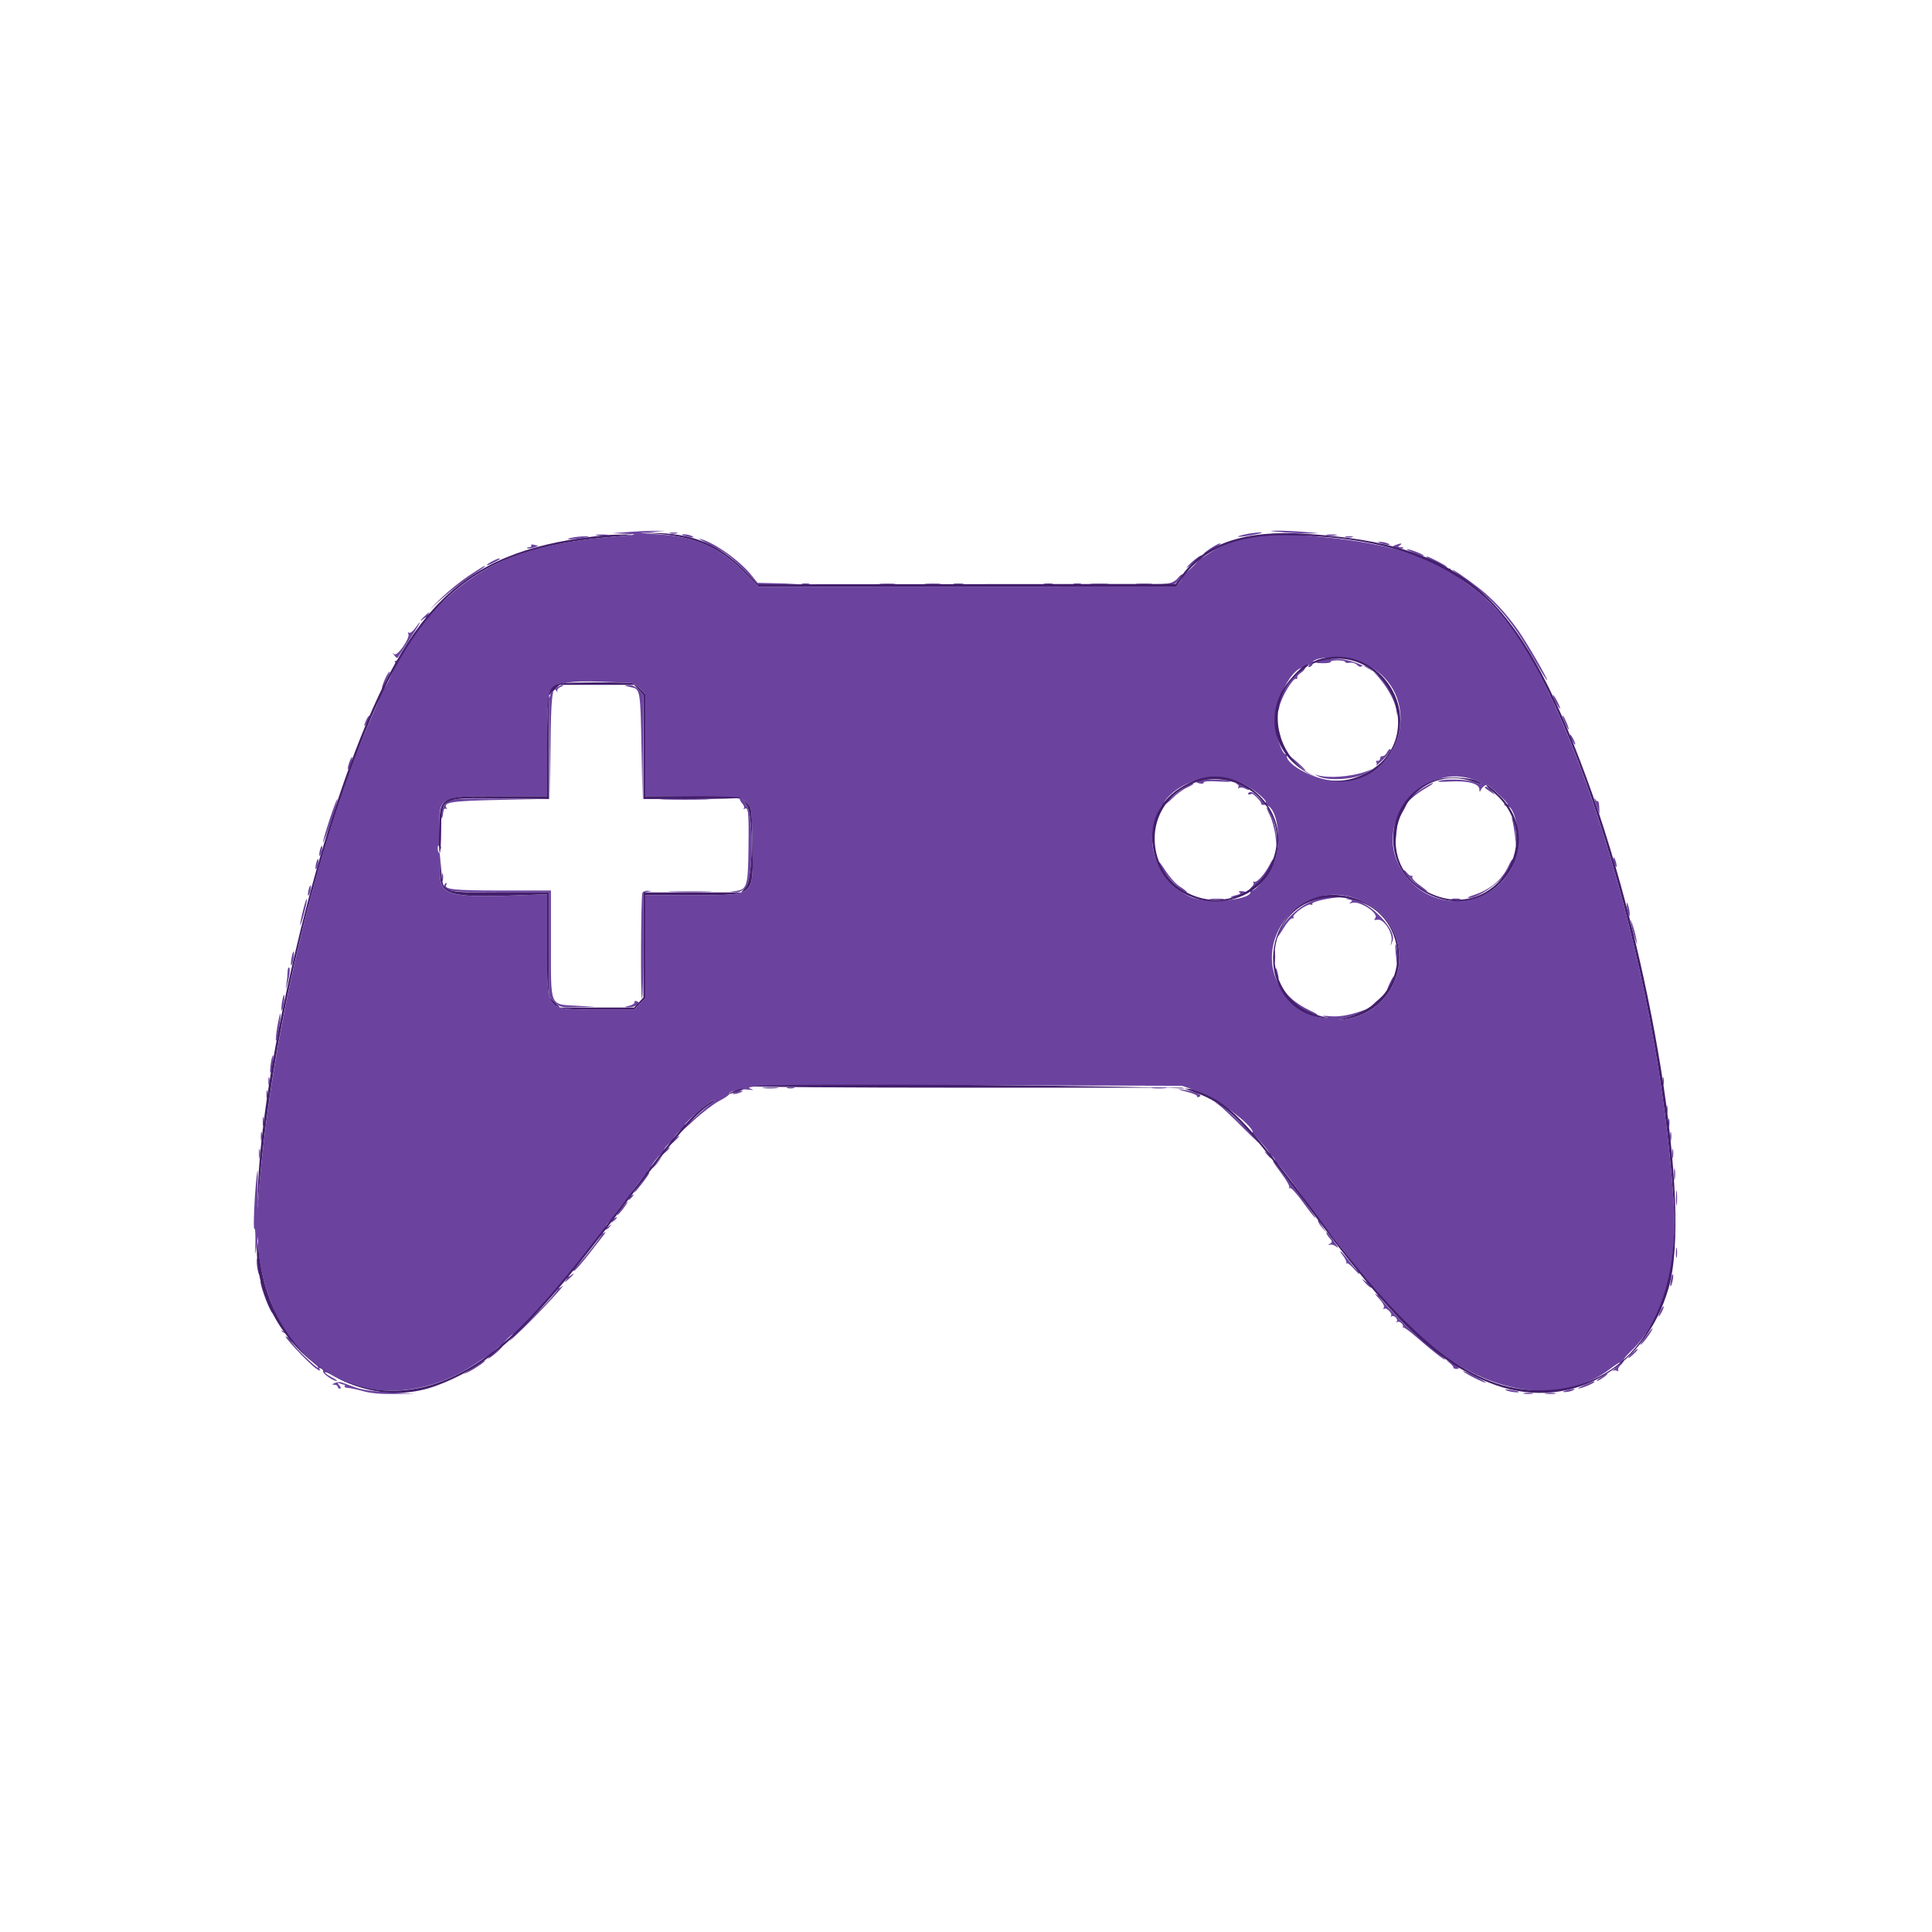 <svg id="svg" version="1.1" xmlns="http://www.w3.org/2000/svg" xmlns:xlink="http://www.w3.org/1999/xlink" width="400" height="400" viewBox="0, 0, 400,400"><g id="svgg"><path id="path0" d="M129.883 110.156 L 126.758 110.404 129.688 110.523 C 132.336 110.630,132.055 110.689,126.758 111.138 C 109.827 112.570,100.393 116.210,91.420 124.774 C 89.602 126.510,88.366 127.578,88.674 127.148 C 89.096 126.561,88.971 126.602,88.172 127.314 C 87.067 128.299,86.668 128.977,87.695 128.125 C 88.665 127.320,88.361 128.013,86.913 129.911 C 86.160 130.897,84.822 132.919,83.940 134.404 C 83.038 135.923,82.158 136.993,81.928 136.850 C 81.682 136.698,81.637 136.788,81.816 137.077 C 82.112 137.556,79.780 142.801,79.427 142.448 C 79.325 142.346,79.610 141.543,80.059 140.663 C 80.508 139.783,80.787 139.063,80.680 139.063 C 80.281 139.063,78.886 142.229,79.119 142.606 C 79.252 142.822,78.443 145.057,77.321 147.573 C 65.577 173.908,55.674 216.102,53.373 249.609 C 53.292 250.791,53.273 249.297,53.331 246.289 C 53.414 241.969,53.371 241.395,53.126 243.555 C 52.682 247.465,52.375 254.878,52.677 254.389 C 52.817 254.162,52.906 255.411,52.874 257.164 C 52.821 260.078,52.841 260.167,53.102 258.203 L 53.388 256.055 53.452 257.867 C 53.611 262.407,55.365 268.696,57.719 273.169 C 59.149 275.888,59.166 275.936,58.547 275.578 C 58.229 275.393,58.141 275.411,58.333 275.621 C 58.512 275.817,58.849 275.977,59.082 275.977 C 59.315 275.977,59.587 276.221,59.686 276.519 C 59.810 276.892,59.698 276.963,59.328 276.745 C 58.043 275.990,63.632 282.030,65.403 283.310 C 66.032 283.766,66.403 283.905,66.227 283.620 C 66.008 283.265,66.078 283.164,66.450 283.299 C 66.748 283.407,66.948 283.696,66.893 283.940 C 66.792 284.393,69.018 285.947,69.727 285.919 C 69.941 285.910,69.441 285.546,68.615 285.111 C 67.790 284.675,67.204 284.228,67.315 284.117 C 67.426 284.006,68.292 284.370,69.239 284.925 C 77.349 289.678,88.786 288.732,98.151 282.534 C 101.515 280.308,101.945 280.102,101.172 281.089 C 100.850 281.500,101.377 281.198,102.344 280.418 C 103.311 279.638,104.040 278.875,103.966 278.722 C 103.791 278.363,105.880 276.172,106.396 276.172 C 106.611 276.172,106.274 276.743,105.648 277.441 C 105.022 278.140,106.232 277.041,108.338 275.000 C 112.019 271.432,117.719 265.250,116.309 266.356 C 115.203 267.224,115.527 266.240,116.687 265.205 C 117.485 264.494,117.609 264.453,117.188 265.039 C 116.766 265.625,116.890 265.584,117.688 264.873 C 118.793 263.888,119.191 263.210,118.164 264.063 C 117.837 264.334,117.578 264.376,117.578 264.158 C 117.578 263.653,118.562 262.833,118.838 263.109 C 118.954 263.225,120.328 261.686,121.890 259.688 C 125.897 254.562,125.673 254.876,125.047 255.253 C 124.672 255.479,124.568 255.412,124.705 255.035 C 124.814 254.736,125.083 254.531,125.304 254.577 C 125.525 254.624,125.943 254.361,126.232 253.991 C 126.706 253.386,126.691 253.373,126.074 253.856 C 125.086 254.632,125.232 253.776,126.239 252.893 C 126.769 252.428,126.961 252.368,126.750 252.734 C 126.459 253.240,126.504 253.246,127.073 252.784 C 127.789 252.204,127.980 251.755,127.344 252.148 C 126.600 252.608,126.960 251.910,128.563 249.788 C 129.960 247.937,130.988 246.891,130.273 248.047 C 129.880 248.683,130.329 248.492,130.909 247.777 C 131.273 247.327,131.289 247.210,130.957 247.409 C 130.688 247.570,130.469 247.597,130.469 247.467 C 130.469 247.125,133.579 242.969,133.835 242.969 C 133.954 242.969,133.406 243.848,132.617 244.922 C 131.829 245.996,131.265 246.875,131.365 246.875 C 131.465 246.875,132.296 245.882,133.213 244.669 C 134.129 243.455,134.654 242.601,134.381 242.770 C 134.051 242.974,133.944 242.895,134.064 242.535 C 134.163 242.236,134.471 241.992,134.748 241.992 C 135.025 241.992,135.692 241.377,136.231 240.625 L 137.210 239.258 135.998 240.625 C 135.332 241.377,134.785 241.816,134.782 241.602 C 134.779 241.387,135.403 240.508,136.167 239.648 C 136.931 238.789,137.426 238.350,137.266 238.672 C 137.071 239.064,137.256 239.012,137.823 238.514 C 138.771 237.682,139.005 237.128,138.086 237.891 C 137.034 238.764,137.471 237.662,138.562 236.689 C 139.360 235.978,139.484 235.937,139.063 236.523 C 138.641 237.110,138.765 237.068,139.563 236.358 C 140.668 235.373,141.066 234.694,140.039 235.547 C 138.882 236.507,139.481 235.277,140.717 234.155 C 141.748 233.219,141.837 233.186,141.205 233.977 C 140.779 234.510,141.861 233.619,143.611 231.996 C 145.360 230.373,147.764 228.537,148.952 227.914 C 150.141 227.292,151.039 226.663,150.948 226.516 C 150.638 226.015,153.217 225.396,154.834 225.583 C 156.032 225.721,156.195 225.686,155.469 225.444 C 153.203 224.691,160.567 224.570,201.758 224.685 L 244.727 224.805 247.266 225.680 C 251.542 227.153,259.375 232.845,259.375 234.479 C 259.375 234.711,258.013 233.579,256.348 231.964 C 254.683 230.348,252.881 228.819,252.344 228.565 L 251.367 228.102 252.344 228.761 C 252.881 229.124,255.254 231.369,257.617 233.751 C 260.041 236.194,261.345 237.316,260.607 236.326 L 259.301 234.570 261.088 236.523 C 262.881 238.484,263.484 239.618,262.207 238.629 C 261.651 238.198,261.662 238.262,262.268 238.972 C 263.078 239.922,263.502 240.134,263.034 239.355 C 262.835 239.024,262.952 239.039,263.402 239.403 C 264.139 240.001,264.316 240.828,263.614 240.394 C 263.368 240.242,264.068 241.308,265.170 242.764 C 266.272 244.219,267.061 245.591,266.925 245.812 C 266.788 246.033,266.854 246.104,267.072 245.970 C 267.290 245.835,268.478 247.127,269.712 248.841 C 270.945 250.554,272.137 252.069,272.360 252.207 C 272.803 252.480,270.125 248.774,264.292 241.038 C 263.975 240.618,263.986 240.546,264.335 240.756 C 265.140 241.239,273.114 252.309,272.903 252.651 C 272.793 252.829,273.146 253.492,273.688 254.124 L 274.674 255.273 273.834 254.004 C 273.372 253.306,273.078 252.734,273.181 252.734 C 273.471 252.734,281.315 262.956,281.151 263.120 C 281.072 263.199,280.338 262.387,279.520 261.314 C 278.702 260.241,277.837 259.243,277.598 259.095 C 277.359 258.947,277.545 259.313,278.013 259.907 C 278.480 260.501,278.813 261.196,278.753 261.451 C 278.693 261.706,278.726 261.757,278.826 261.566 C 278.926 261.374,279.613 261.901,280.353 262.737 C 281.092 263.574,281.568 263.994,281.411 263.672 C 281.253 263.350,281.592 263.512,282.164 264.033 C 283.422 265.180,283.566 266.051,282.324 265.008 C 281.836 264.598,281.954 264.830,282.589 265.529 C 283.218 266.222,283.819 266.702,283.924 266.597 C 284.178 266.343,285.547 267.592,285.547 268.077 C 285.547 268.285,285.239 268.221,284.863 267.936 C 284.487 267.650,284.771 268.053,285.493 268.831 C 286.305 269.705,286.692 270.430,286.507 270.730 C 286.328 271.019,286.368 271.115,286.606 270.968 C 287.113 270.655,288.383 272.023,287.989 272.458 C 287.828 272.636,287.895 272.667,288.139 272.528 C 288.678 272.220,289.564 273.184,289.157 273.634 C 288.997 273.810,289.067 273.839,289.311 273.700 C 289.790 273.426,290.743 274.318,290.426 274.743 C 290.321 274.884,290.347 274.916,290.486 274.814 C 290.624 274.712,291.898 275.643,293.318 276.883 C 296.420 279.593,299.219 281.783,299.219 281.501 C 299.219 281.388,298.153 280.476,296.851 279.474 C 295.549 278.472,294.566 277.570,294.666 277.469 C 294.767 277.368,296.052 278.258,297.522 279.447 C 309.389 289.039,323.866 290.654,333.315 283.442 C 335.481 281.788,336.267 281.582,334.555 283.116 C 333.902 283.701,333.587 284.033,333.854 283.853 C 334.122 283.673,334.551 283.657,334.809 283.816 C 335.083 283.985,335.175 283.940,335.031 283.706 C 334.895 283.487,335.127 282.997,335.547 282.617 C 335.966 282.237,336.233 281.803,336.140 281.652 C 336.046 281.501,336.688 280.689,337.566 279.849 C 344.381 273.324,347.412 262.725,346.492 248.633 C 344.176 213.164,333.615 170.282,320.486 143.039 C 314.654 130.939,310.540 125.589,302.939 120.226 C 301.430 119.161,300.244 118.116,300.303 117.905 C 300.362 117.693,300.237 117.627,300.025 117.758 C 299.814 117.889,298.623 117.485,297.379 116.861 C 290.522 113.422,281.116 111.477,267.773 110.739 C 260.977 110.363,254.555 111.733,250.599 114.403 C 248.644 115.723,248.230 115.886,248.680 115.158 C 249.114 114.456,246.797 116.185,245.898 117.234 C 245.442 117.766,245.732 117.621,246.596 116.885 C 248.723 115.072,248.885 115.335,246.892 117.366 C 245.952 118.323,245.050 119.025,244.888 118.925 C 244.726 118.824,244.257 119.170,243.846 119.693 C 243.391 120.271,242.575 120.708,241.764 120.806 L 240.430 120.969 241.886 121.031 C 243.050 121.081,243.471 120.896,243.989 120.105 C 244.346 119.561,244.718 119.198,244.818 119.297 C 244.917 119.396,244.674 119.924,244.277 120.469 L 243.555 121.460 200.321 121.472 L 157.087 121.484 153.836 118.254 C 148.790 113.239,144.145 111.196,136.523 110.638 L 132.617 110.352 135.156 110.126 L 137.695 109.900 135.352 109.905 C 134.063 109.907,131.602 110.020,129.883 110.156 M265.234 110.168 C 266.846 110.320,269.395 110.440,270.898 110.434 C 273.611 110.423,273.605 110.421,270.117 110.136 C 268.184 109.978,265.635 109.858,264.453 109.870 C 262.507 109.890,262.580 109.918,265.234 110.168 M138.770 110.426 C 139.146 110.524,139.761 110.524,140.137 110.426 C 140.513 110.327,140.205 110.247,139.453 110.247 C 138.701 110.247,138.394 110.327,138.770 110.426 M257.875 110.619 C 255.131 111.232,256.212 111.329,259.385 110.755 C 261.035 110.457,261.710 110.230,260.938 110.233 C 260.186 110.237,258.807 110.410,257.875 110.619 M123.535 110.827 C 124.126 110.916,125.093 110.916,125.684 110.827 C 126.274 110.737,125.791 110.664,124.609 110.664 C 123.428 110.664,122.944 110.737,123.535 110.827 M141.797 110.938 C 143.132 111.365,144.159 111.365,143.164 110.938 C 142.734 110.753,142.031 110.607,141.602 110.613 C 140.974 110.622,141.012 110.686,141.797 110.938 M274.712 110.827 C 275.306 110.917,276.185 110.915,276.666 110.822 C 277.146 110.729,276.660 110.656,275.586 110.659 C 274.512 110.662,274.119 110.737,274.712 110.827 M118.359 111.328 C 116.407 111.739,118.410 111.756,120.703 111.348 C 122.289 111.066,122.327 111.036,121.094 111.038 C 120.342 111.039,119.111 111.170,118.359 111.328 M278.613 111.207 C 278.989 111.305,279.604 111.305,279.980 111.207 C 280.356 111.109,280.049 111.028,279.297 111.028 C 278.545 111.028,278.237 111.109,278.613 111.207 M147.266 112.920 C 149.872 114.212,151.292 115.270,153.871 117.842 L 157.157 121.119 161.293 120.994 L 165.430 120.869 161.133 120.768 L 156.836 120.667 155.686 119.220 C 153.183 116.071,148.014 112.384,144.922 111.541 C 144.385 111.395,145.439 112.016,147.266 112.920 M285.938 112.500 C 287.273 112.928,288.300 112.928,287.305 112.500 C 286.875 112.315,286.172 112.169,285.742 112.176 C 285.114 112.185,285.152 112.249,285.938 112.500 M109.983 112.927 C 110.104 113.122,109.884 113.295,109.496 113.312 C 109.107 113.329,108.980 113.422,109.213 113.519 C 109.446 113.615,110.049 113.542,110.552 113.356 L 111.466 113.018 110.615 112.795 C 110.147 112.673,109.863 112.732,109.983 112.927 M250.684 113.505 C 248.664 114.828,248.831 115.095,250.879 113.820 C 252.849 112.592,252.974 112.493,252.507 112.523 C 252.310 112.536,251.489 112.978,250.684 113.505 M288.881 112.855 C 288.195 113.123,288.230 113.184,289.220 113.432 C 289.829 113.585,290.423 113.613,290.541 113.496 C 290.659 113.378,290.418 113.279,290.007 113.275 C 289.380 113.270,289.354 113.207,289.844 112.891 C 290.532 112.446,289.979 112.426,288.881 112.855 M292.750 114.462 C 293.812 114.876,294.742 115.154,294.817 115.079 C 295.004 114.892,291.901 113.667,291.301 113.690 C 291.036 113.700,291.689 114.048,292.750 114.462 M295.345 115.383 C 295.744 115.746,299.609 117.571,299.609 117.396 C 299.609 117.176,295.879 115.234,295.456 115.234 C 295.305 115.234,295.256 115.301,295.345 115.383 M101.855 116.239 C 100.341 117.061,100.512 117.344,102.051 116.562 C 103.523 115.813,103.784 115.619,103.288 115.641 C 103.091 115.649,102.446 115.919,101.855 116.239 M97.014 119.229 C 95.335 120.351,92.816 122.392,91.415 123.763 L 88.867 126.257 91.602 123.848 C 93.105 122.523,95.654 120.553,97.266 119.470 C 100.435 117.339,100.636 117.188,100.293 117.188 C 100.168 117.188,98.692 118.106,97.014 119.229 M300.781 118.051 C 300.889 118.176,302.471 119.382,304.297 120.731 C 309.988 124.937,313.103 128.634,317.675 136.612 C 319.125 139.141,320.312 141.032,320.312 140.814 C 320.313 140.256,315.968 132.798,314.217 130.353 C 311.694 126.828,309.004 123.951,306.115 121.689 C 303.638 119.748,300.258 117.443,300.781 118.051 M166.113 120.972 C 166.489 121.071,167.104 121.071,167.480 120.972 C 167.856 120.874,167.549 120.794,166.797 120.794 C 166.045 120.794,165.737 120.874,166.113 120.972 M182.316 120.985 C 183.009 121.071,184.239 121.073,185.050 120.988 C 185.860 120.904,185.293 120.833,183.789 120.831 C 182.285 120.830,181.622 120.899,182.316 120.985 M191.691 120.985 C 192.384 121.071,193.614 121.073,194.425 120.988 C 195.235 120.904,194.668 120.833,193.164 120.831 C 191.660 120.830,190.997 120.899,191.691 120.985 M197.559 120.979 C 198.042 121.072,198.833 121.072,199.316 120.979 C 199.800 120.886,199.404 120.810,198.438 120.810 C 197.471 120.810,197.075 120.886,197.559 120.979 M216.313 120.979 C 216.799 121.073,217.502 121.069,217.876 120.972 C 218.249 120.874,217.852 120.797,216.992 120.802 C 216.133 120.806,215.827 120.886,216.313 120.979 M222.363 120.972 C 222.739 121.071,223.354 121.071,223.730 120.972 C 224.106 120.874,223.799 120.794,223.047 120.794 C 222.295 120.794,221.987 120.874,222.363 120.972 M226.085 120.990 C 227.003 121.072,228.410 121.071,229.210 120.987 C 230.010 120.903,229.258 120.836,227.539 120.837 C 225.820 120.838,225.166 120.907,226.085 120.990 M235.441 120.985 C 236.134 121.071,237.364 121.073,238.175 120.988 C 238.985 120.904,238.418 120.833,236.914 120.831 C 235.410 120.830,234.747 120.899,235.441 120.985 M85.934 130.083 C 85.473 130.730,84.907 131.142,84.675 130.999 C 84.423 130.843,84.368 130.922,84.537 131.195 C 85.021 131.980,82.260 135.999,81.625 135.434 C 81.225 135.079,81.231 135.143,81.649 135.692 C 82.167 136.373,82.232 136.377,82.606 135.756 C 82.827 135.390,83.926 133.699,85.048 131.998 C 87.029 128.995,87.623 127.711,85.934 130.083 M282.227 137.277 C 295.420 143.141,290.660 162.347,276.186 161.653 C 272.255 161.464,266.406 158.400,266.406 156.530 C 266.406 156.304,267.065 156.781,267.871 157.588 C 268.677 158.396,269.688 159.243,270.117 159.470 C 270.547 159.698,269.942 159.023,268.774 157.969 C 267.605 156.916,266.498 156.101,266.314 156.159 C 265.440 156.429,263.902 151.766,263.940 148.957 C 263.993 144.892,267.550 138.281,269.683 138.281 C 269.892 138.281,269.340 138.900,268.456 139.656 C 266.679 141.177,264.430 145.257,264.495 146.840 C 264.526 147.585,264.632 147.430,264.896 146.254 C 265.345 144.260,267.659 140.393,268.318 140.537 C 268.587 140.596,268.709 140.483,268.587 140.287 C 268.466 140.090,268.803 139.643,269.337 139.293 C 269.871 138.943,270.265 138.463,270.212 138.225 C 270.160 137.987,270.361 137.704,270.660 137.596 C 270.989 137.476,271.097 137.570,270.933 137.835 C 270.762 138.112,270.881 138.188,271.256 138.044 C 271.583 137.919,271.812 137.619,271.765 137.377 C 271.453 135.771,278.682 135.702,282.227 137.277 M273.906 136.690 C 272.052 137.163,272.079 137.325,274.007 137.314 C 274.940 137.309,275.623 137.173,275.524 137.012 C 275.425 136.851,276.058 136.719,276.930 136.719 C 277.802 136.719,278.516 136.870,278.516 137.055 C 278.516 137.240,278.927 137.313,279.431 137.217 C 279.944 137.119,280.609 137.306,280.947 137.643 C 281.277 137.974,281.640 138.152,281.753 138.039 C 283.118 136.673,288.418 143.061,289.058 146.844 C 289.339 148.499,289.364 148.531,289.403 147.266 C 289.594 141.084,280.636 134.971,273.906 136.690 M130.596 141.379 C 130.989 141.394,131.824 141.920,132.452 142.548 L 133.594 143.690 133.594 154.260 L 133.594 164.830 143.360 164.935 C 149.517 165.000,153.136 165.183,153.153 165.430 C 153.168 165.645,153.432 166.098,153.740 166.438 C 154.047 166.778,154.166 167.201,154.005 167.379 C 153.843 167.558,153.912 167.588,154.158 167.448 C 154.938 167.002,155.057 168.187,154.969 175.547 C 154.873 183.546,154.678 184.175,152.205 184.486 L 150.977 184.641 152.211 184.703 C 153.154 184.751,153.685 184.481,154.457 183.564 C 155.888 181.864,156.034 169.116,154.650 166.797 L 153.834 165.430 154.749 166.319 C 155.636 167.180,155.668 167.438,155.785 174.593 C 155.969 185.825,156.565 185.315,143.262 185.324 L 133.594 185.330 133.594 196.016 L 133.594 206.701 132.452 207.843 L 131.310 208.984 123.839 208.984 C 112.655 208.984,113.281 209.785,113.281 195.487 L 113.281 185.152 106.934 185.379 C 92.423 185.900,90.806 185.336,91.093 179.857 C 91.188 178.045,91.122 176.563,90.946 176.563 C 90.769 176.563,90.628 176.167,90.631 175.684 C 90.636 174.953,90.708 174.903,91.058 175.391 C 91.414 175.884,91.445 175.869,91.259 175.290 C 91.137 174.912,91.013 173.048,90.983 171.147 C 90.883 164.917,91.030 164.844,103.692 164.844 L 113.281 164.844 113.283 154.395 C 113.286 140.055,112.445 140.687,130.596 141.379 M114.715 142.899 L 113.659 144.001 113.770 154.911 L 113.880 165.820 113.971 154.833 C 114.059 144.326,114.386 141.526,115.328 143.245 C 115.421 143.416,115.441 143.328,115.372 143.051 C 115.304 142.775,115.640 142.390,116.120 142.197 C 116.669 141.976,116.766 141.837,116.382 141.822 C 116.046 141.808,115.296 142.293,114.715 142.899 M129.492 141.989 C 129.707 142.061,130.347 142.221,130.914 142.345 C 132.519 142.697,132.604 143.254,132.824 154.883 L 133.032 165.820 133.117 154.842 L 133.203 143.864 132.245 142.830 C 131.625 142.161,130.902 141.808,130.194 141.828 C 129.593 141.845,129.277 141.917,129.492 141.989 M321.517 143.945 C 321.517 144.160,321.854 144.951,322.266 145.703 C 322.677 146.455,323.014 146.895,323.014 146.680 C 323.014 146.465,322.677 145.674,322.266 144.922 C 321.854 144.170,321.517 143.730,321.517 143.945 M75.845 149.040 C 75.190 150.477,75.315 150.783,76.023 149.477 C 76.353 148.867,76.551 148.295,76.461 148.206 C 76.372 148.117,76.094 148.492,75.845 149.040 M323.482 148.242 C 323.489 148.457,323.834 149.336,324.247 150.195 C 324.660 151.055,324.889 151.318,324.755 150.781 C 324.480 149.675,323.462 147.645,323.482 148.242 M264.459 151.400 C 264.462 151.812,264.644 152.412,264.862 152.734 C 265.151 153.162,265.187 153.004,264.996 152.148 C 264.675 150.712,264.451 150.400,264.459 151.400 M325.028 152.148 C 325.028 152.363,325.279 152.979,325.586 153.516 C 325.893 154.053,326.144 154.316,326.144 154.102 C 326.144 153.887,325.893 153.271,325.586 152.734 C 325.279 152.197,325.028 151.934,325.028 152.148 M287.111 155.855 C 286.883 156.283,286.489 156.591,286.237 156.539 C 285.984 156.488,285.762 156.709,285.742 157.031 C 285.723 157.354,285.482 157.569,285.207 157.510 C 284.932 157.451,284.815 157.576,284.946 157.788 C 286.144 159.727,276.464 161.758,272.461 160.408 C 272.031 160.263,272.290 160.427,273.036 160.773 C 275.028 161.696,280.085 161.409,282.472 160.238 C 284.782 159.105,288.880 155.078,287.723 155.078 C 287.615 155.078,287.340 155.428,287.111 155.855 M72.309 157.856 C 72.068 158.546,71.940 159.179,72.023 159.263 C 72.107 159.347,72.372 158.850,72.613 158.160 C 72.853 157.469,72.982 156.836,72.898 156.753 C 72.815 156.669,72.550 157.166,72.309 157.856 M257.310 162.237 C 259.550 163.384,262.109 165.463,262.109 166.135 C 262.109 166.372,261.450 165.921,260.643 165.133 C 259.550 164.066,259.029 163.796,258.593 164.071 C 258.082 164.394,258.621 164.670,259.148 164.355 C 259.441 164.181,261.309 166.120,261.130 166.411 C 261.034 166.567,261.335 166.673,261.800 166.648 C 264.502 166.500,265.646 174.621,263.554 179.102 C 262.495 181.368,260.020 184.375,259.213 184.375 C 258.996 184.375,259.628 183.540,260.617 182.520 C 262.266 180.818,263.697 178.620,263.655 177.851 C 263.645 177.680,263.274 178.242,262.829 179.102 C 261.810 181.073,260.157 182.859,259.645 182.543 C 259.430 182.410,259.367 182.484,259.506 182.708 C 259.644 182.932,259.497 183.330,259.180 183.594 C 258.862 183.857,258.695 184.222,258.807 184.404 C 259.956 186.263,249.950 187.285,246.416 185.670 C 240.765 183.088,237.421 176.515,238.889 170.878 C 239.554 168.325,240.531 166.302,240.969 166.573 C 241.140 166.678,241.940 166.088,242.748 165.260 C 243.556 164.433,244.905 163.446,245.745 163.067 C 246.586 162.688,247.200 162.304,247.111 162.215 C 246.772 161.876,244.272 163.427,242.676 164.968 C 241.763 165.848,241.016 166.391,241.016 166.174 C 241.016 165.956,241.587 165.236,242.285 164.573 C 246.136 160.919,252.732 159.893,257.310 162.237 M305.477 161.572 C 307.491 162.378,307.318 162.647,305.258 161.914 C 303.595 161.321,299.130 161.187,297.852 161.691 C 297.419 161.861,298.379 161.917,300.000 161.816 C 303.776 161.579,306.238 162.198,306.281 163.394 C 306.302 163.978,306.384 164.068,306.535 163.672 C 306.760 163.081,307.405 162.517,307.868 162.506 C 308.289 162.496,312.109 166.062,312.109 166.466 C 312.109 166.673,311.890 166.717,311.621 166.562 C 311.337 166.399,311.269 166.430,311.458 166.637 C 311.637 166.832,311.987 166.992,312.236 166.992 C 313.276 166.992,314.483 171.154,314.333 174.219 C 313.664 187.861,295.626 191.271,289.535 178.906 C 284.717 169.126,295.380 157.532,305.477 161.572 M248.263 161.681 C 247.537 161.965,247.542 161.988,248.361 162.202 C 248.842 162.328,249.219 162.247,249.219 162.017 C 249.219 161.748,250.328 161.675,252.441 161.804 C 254.214 161.912,255.225 161.867,254.688 161.703 C 253.412 161.315,249.235 161.300,248.263 161.681 M256.155 162.369 C 256.425 162.478,256.529 162.755,256.387 162.984 C 256.237 163.228,256.313 163.288,256.572 163.128 C 256.816 162.978,257.370 163.045,257.804 163.277 C 258.239 163.509,258.594 163.610,258.594 163.500 C 258.594 163.245,256.389 162.099,255.976 162.140 C 255.805 162.157,255.885 162.260,256.155 162.369 M294.510 163.222 C 293.555 163.834,292.425 164.757,291.998 165.273 C 291.322 166.092,291.371 166.078,292.389 165.165 C 293.030 164.589,294.346 163.668,295.313 163.118 C 296.279 162.569,296.885 162.117,296.659 162.114 C 296.432 162.111,295.465 162.610,294.510 163.222 M307.422 163.041 C 307.422 163.124,307.905 163.502,308.496 163.883 L 309.570 164.574 308.826 163.732 C 308.168 162.987,307.422 162.620,307.422 163.041 M68.208 169.771 C 67.392 172.249,66.793 174.345,66.876 174.428 C 66.959 174.511,67.695 172.552,68.511 170.073 C 69.326 167.595,69.926 165.499,69.843 165.415 C 69.759 165.332,69.024 167.292,68.208 169.771 M92.880 165.844 C 91.818 166.420,90.894 168.553,91.366 169.336 C 91.496 169.551,91.657 169.152,91.725 168.450 C 91.802 167.649,92.006 167.271,92.273 167.436 C 92.511 167.583,92.588 167.520,92.447 167.292 C 91.706 166.093,93.460 165.821,103.282 165.612 L 113.086 165.403 103.516 165.334 C 95.711 165.278,93.749 165.372,92.880 165.844 M137.598 165.526 C 139.907 165.595,143.687 165.595,145.996 165.526 C 148.306 165.457,146.416 165.400,141.797 165.400 C 137.178 165.400,135.288 165.457,137.598 165.526 M330.139 165.430 C 330.138 165.645,330.369 166.436,330.653 167.188 L 331.168 168.555 331.112 167.129 C 331.080 166.345,330.938 165.775,330.795 165.862 C 330.652 165.949,330.446 165.800,330.338 165.530 C 330.229 165.260,330.139 165.215,330.139 165.430 M290.230 167.676 C 289.804 168.374,289.455 169.106,289.455 169.303 C 289.453 169.749,289.508 169.676,290.541 167.871 C 291.568 166.077,291.306 165.912,290.230 167.676 M262.929 168.826 C 263.389 169.727,263.909 171.704,264.086 173.220 L 264.406 175.977 264.293 173.242 C 264.192 170.804,262.995 167.188,262.289 167.188 C 262.181 167.188,262.470 167.925,262.929 168.826 M313.133 169.922 C 313.288 170.459,313.548 172.041,313.712 173.438 L 314.011 175.977 313.898 173.212 C 313.836 171.691,313.576 170.109,313.320 169.696 C 312.902 169.024,312.883 169.047,313.133 169.922 M288.922 170.785 C 288.790 171.277,288.706 172.646,288.734 173.828 C 288.784 175.864,288.801 175.824,289.065 173.047 C 289.359 169.958,289.318 169.307,288.922 170.785 M66.239 176.004 C 66.095 176.577,66.053 177.121,66.145 177.213 C 66.237 177.305,66.430 176.912,66.574 176.339 C 66.717 175.767,66.760 175.223,66.667 175.131 C 66.575 175.039,66.383 175.432,66.239 176.004 M334.039 177.734 C 334.039 178.057,334.190 178.672,334.375 179.102 C 334.587 179.594,334.711 179.666,334.711 179.297 C 334.711 178.975,334.560 178.359,334.375 177.930 C 334.163 177.437,334.039 177.365,334.039 177.734 M65.458 178.739 C 65.314 179.311,65.272 179.855,65.364 179.947 C 65.456 180.039,65.649 179.646,65.792 179.074 C 65.936 178.501,65.978 177.957,65.886 177.865 C 65.794 177.773,65.601 178.166,65.458 178.739 M312.306 179.295 C 311.013 182.162,308.458 184.261,304.883 185.391 C 304.023 185.663,303.672 185.893,304.102 185.903 C 307.056 185.969,314.605 179.319,313.186 177.899 C 313.091 177.804,312.695 178.432,312.306 179.295 M239.844 178.363 C 239.844 179.601,243.041 183.272,245.215 184.529 C 246.385 185.206,245.567 184.355,244.287 183.564 C 243.509 183.083,242.190 181.635,241.358 180.346 C 240.525 179.058,239.844 178.165,239.844 178.363 M290.637 180.175 C 290.613 180.742,293.513 183.653,294.697 184.250 C 296.056 184.934,295.780 184.622,293.645 183.058 C 292.835 182.465,292.277 181.812,292.405 181.605 C 292.532 181.399,292.460 181.279,292.244 181.338 C 292.028 181.397,291.582 181.094,291.251 180.664 C 290.920 180.234,290.644 180.014,290.637 180.175 M91.497 181.641 C 91.497 182.393,91.577 182.700,91.676 182.324 C 91.774 181.948,91.774 181.333,91.676 180.957 C 91.577 180.581,91.497 180.889,91.497 181.641 M92.009 183.176 C 91.214 184.463,93.423 184.766,103.603 184.766 L 113.672 184.766 113.672 195.538 L 113.672 206.310 114.814 207.452 C 115.925 208.564,116.052 208.592,119.599 208.524 L 123.242 208.455 119.398 208.231 C 113.737 207.902,114.063 208.694,114.063 195.269 L 114.063 184.375 103.881 184.375 C 94.093 184.375,91.805 184.138,92.395 183.184 C 92.521 182.979,92.536 182.813,92.429 182.813 C 92.321 182.813,92.132 182.976,92.009 183.176 M63.895 184.208 C 63.751 184.780,63.709 185.324,63.801 185.416 C 63.893 185.508,64.086 185.115,64.230 184.542 C 64.374 183.970,64.416 183.426,64.324 183.334 C 64.232 183.242,64.039 183.635,63.895 184.208 M133.000 184.863 C 132.690 185.711,132.603 206.966,132.910 206.776 C 133.071 206.676,133.203 201.695,133.203 195.707 L 133.203 184.820 134.082 184.651 L 134.961 184.481 134.070 184.428 C 133.580 184.399,133.098 184.595,133.000 184.863 M139.180 184.666 C 141.286 184.737,144.626 184.737,146.602 184.666 C 148.578 184.595,146.855 184.537,142.773 184.538 C 138.691 184.538,137.075 184.596,139.180 184.666 M256.633 184.761 C 256.971 184.970,256.727 185.161,255.883 185.346 C 255.195 185.497,254.720 185.710,254.829 185.818 C 255.063 186.052,257.730 185.216,257.965 184.835 C 258.055 184.689,257.679 184.543,257.129 184.510 C 256.491 184.472,256.312 184.562,256.633 184.761 M281.897 186.494 C 294.070 191.957,291.406 209.316,278.125 211.077 C 276.696 211.266,276.843 211.181,278.906 210.621 C 280.303 210.243,281.797 209.706,282.227 209.429 L 283.008 208.925 282.227 209.205 C 279.513 210.177,277.298 210.563,275.391 210.396 C 273.722 210.251,273.504 210.287,274.414 210.559 C 275.414 210.858,275.338 210.882,273.893 210.718 C 271.498 210.448,268.800 208.964,266.844 206.842 C 257.266 196.451,268.935 180.678,281.897 186.494 M272.783 186.109 C 269.661 187.085,266.534 189.688,265.061 192.535 C 263.996 194.595,264.407 194.377,265.749 192.170 C 266.462 190.998,267.267 190.087,267.536 190.146 C 267.806 190.205,267.919 190.080,267.788 189.867 C 267.469 189.351,270.709 187.028,271.385 187.288 C 271.677 187.399,271.816 187.330,271.695 187.134 C 271.475 186.778,274.360 186.047,276.953 185.801 C 277.891 185.713,277.708 185.660,276.367 185.636 C 275.293 185.616,273.680 185.829,272.783 186.109 M62.764 188.373 C 62.404 189.807,62.125 191.208,62.145 191.487 C 62.164 191.765,62.511 190.762,62.916 189.258 C 63.322 187.754,63.600 186.353,63.536 186.145 C 63.472 185.936,63.125 186.939,62.764 188.373 M250.684 186.220 C 251.382 186.307,252.524 186.307,253.223 186.220 C 253.921 186.133,253.350 186.063,251.953 186.063 C 250.557 186.063,249.985 186.133,250.684 186.220 M279.263 186.221 C 280.009 186.362,280.090 186.478,279.653 186.780 C 279.249 187.059,279.331 187.096,279.961 186.920 C 281.568 186.469,285.542 189.104,284.730 190.082 C 284.406 190.472,284.517 190.547,285.227 190.419 C 286.478 190.192,288.417 193.144,288.099 194.792 L 287.886 195.898 288.314 194.816 C 289.336 192.233,282.613 185.799,279.102 185.999 C 278.491 186.034,278.526 186.083,279.263 186.221 M300.688 186.214 C 301.174 186.307,301.877 186.304,302.251 186.206 C 302.624 186.108,302.227 186.032,301.367 186.036 C 300.508 186.040,300.202 186.120,300.688 186.214 M336.797 187.305 C 336.797 187.734,336.937 188.525,337.109 189.063 C 337.357 189.836,337.422 189.876,337.422 189.258 C 337.422 188.828,337.281 188.037,337.109 187.500 C 336.862 186.727,336.797 186.686,336.797 187.305 M337.759 191.398 C 337.887 192.145,338.227 193.464,338.514 194.328 C 339.012 195.825,339.026 195.835,338.804 194.540 C 338.675 193.792,338.336 192.474,338.048 191.610 C 337.550 190.112,337.537 190.102,337.759 191.398 M288.959 197.266 C 289.076 198.662,289.235 199.878,289.312 199.967 C 289.585 200.283,289.371 196.667,289.061 195.703 C 288.872 195.117,288.831 195.742,288.959 197.266 M263.789 198.047 C 263.789 199.229,263.862 199.712,263.952 199.121 C 264.041 198.530,264.041 197.563,263.952 196.973 C 263.862 196.382,263.789 196.865,263.789 198.047 M60.373 198.264 C 60.226 199.048,60.184 199.767,60.279 199.863 C 60.375 199.958,60.573 199.395,60.720 198.611 C 60.868 197.827,60.910 197.108,60.814 197.012 C 60.719 196.917,60.520 197.480,60.373 198.264 M59.553 201.094 C 59.543 201.674,59.421 202.939,59.280 203.906 C 59.104 205.124,59.212 204.902,59.633 203.186 C 59.970 201.810,60.091 200.560,59.905 200.374 C 59.719 200.188,59.562 200.508,59.553 201.094 M264.068 201.009 C 264.072 201.421,264.253 202.021,264.471 202.344 C 264.761 202.772,264.797 202.614,264.605 201.758 C 264.284 200.322,264.060 200.010,264.068 201.009 M287.664 203.710 C 287.227 204.651,287.030 205.323,287.225 205.202 C 287.625 204.955,288.789 202.330,288.587 202.129 C 288.516 202.057,288.100 202.769,287.664 203.710 M58.398 207.422 C 58.248 208.310,58.207 209.119,58.308 209.219 C 58.408 209.319,58.607 208.669,58.750 207.773 C 58.893 206.878,58.934 206.069,58.841 205.976 C 58.748 205.883,58.549 206.534,58.398 207.422 M267.384 206.970 C 268.530 208.249,271.748 210.160,272.741 210.152 C 273.017 210.150,272.275 209.700,271.094 209.152 C 269.912 208.604,268.330 207.595,267.579 206.910 L 266.213 205.664 267.384 206.970 M284.766 207.494 C 283.799 208.375,283.359 208.911,283.789 208.683 C 284.524 208.295,287.063 205.841,286.694 205.875 C 286.600 205.884,285.732 206.613,284.766 207.494 M131.352 207.512 C 131.403 207.761,130.918 208.085,130.273 208.233 C 129.172 208.485,129.161 208.504,130.101 208.548 C 131.448 208.610,132.820 207.658,131.895 207.303 C 131.517 207.158,131.297 207.243,131.352 207.512 M57.422 212.500 C 57.163 214.032,57.032 215.365,57.129 215.462 C 57.226 215.559,57.513 214.381,57.767 212.845 C 58.020 211.308,58.152 209.975,58.060 209.883 C 57.967 209.790,57.680 210.968,57.422 212.500 M56.072 220.135 C 55.923 221.131,55.881 222.027,55.978 222.124 C 56.076 222.222,56.278 221.486,56.428 220.490 C 56.577 219.494,56.619 218.598,56.522 218.501 C 56.424 218.403,56.222 219.139,56.072 220.135 M55.559 223.828 C 55.559 224.580,55.640 224.888,55.738 224.512 C 55.836 224.136,55.836 223.521,55.738 223.145 C 55.640 222.769,55.559 223.076,55.559 223.828 M344.231 223.828 C 344.231 224.580,344.312 224.888,344.410 224.512 C 344.508 224.136,344.508 223.521,344.410 223.145 C 344.312 222.769,344.231 223.076,344.231 223.828 M158.097 225.282 C 158.790 225.368,160.021 225.370,160.831 225.285 C 161.642 225.201,161.074 225.130,159.570 225.128 C 158.066 225.126,157.403 225.196,158.097 225.282 M162.988 225.269 C 163.364 225.368,163.979 225.368,164.355 225.269 C 164.731 225.171,164.424 225.091,163.672 225.091 C 162.920 225.091,162.612 225.171,162.988 225.269 M238.566 225.282 C 239.259 225.368,240.489 225.370,241.300 225.285 C 242.110 225.201,241.543 225.130,240.039 225.128 C 238.535 225.126,237.872 225.196,238.566 225.282 M55.169 226.563 C 55.169 227.314,55.249 227.622,55.347 227.246 C 55.446 226.870,55.446 226.255,55.347 225.879 C 55.249 225.503,55.169 225.811,55.169 226.563 M245.611 226.007 C 246.957 226.343,247.959 226.780,247.837 226.977 C 247.714 227.176,247.922 227.217,248.307 227.070 C 249.218 226.720,247.258 225.885,244.847 225.596 C 243.562 225.442,243.742 225.539,245.611 226.007 M152.148 226.172 C 151.656 226.383,151.584 226.508,151.953 226.508 C 152.275 226.508,152.891 226.357,153.320 226.172 C 153.813 225.960,153.885 225.836,153.516 225.836 C 153.193 225.836,152.578 225.987,152.148 226.172 M147.266 228.433 C 146.729 228.795,145.278 230.043,144.043 231.206 C 142.808 232.370,141.797 233.128,141.797 232.891 C 141.797 232.365,147.243 227.726,147.826 227.755 C 148.055 227.766,147.803 228.071,147.266 228.433 M345.013 229.688 C 345.013 230.439,345.093 230.747,345.191 230.371 C 345.289 229.995,345.289 229.380,345.191 229.004 C 345.093 228.628,345.013 228.936,345.013 229.688 M54.395 232.227 C 54.400 233.086,54.480 233.392,54.573 232.906 C 54.667 232.420,54.663 231.717,54.565 231.343 C 54.467 230.970,54.391 231.367,54.395 232.227 M345.403 232.422 C 345.403 233.174,345.484 233.481,345.582 233.105 C 345.680 232.729,345.680 232.114,345.582 231.738 C 345.484 231.362,345.403 231.670,345.403 232.422 M54.005 235.352 C 54.009 236.211,54.089 236.517,54.183 236.031 C 54.276 235.545,54.272 234.842,54.175 234.468 C 54.077 234.095,54.000 234.492,54.005 235.352 M345.802 235.352 C 345.806 236.211,345.886 236.517,345.979 236.031 C 346.073 235.545,346.069 234.842,345.972 234.468 C 345.874 234.095,345.797 234.492,345.802 235.352 M53.614 238.867 C 53.618 239.727,53.698 240.032,53.792 239.546 C 53.885 239.060,53.882 238.357,53.784 237.984 C 53.686 237.610,53.610 238.008,53.614 238.867 M346.192 238.867 C 346.197 239.727,346.277 240.032,346.370 239.546 C 346.463 239.060,346.460 238.357,346.362 237.984 C 346.264 237.610,346.188 238.008,346.192 238.867 M346.596 243.164 C 346.599 244.238,346.675 244.631,346.765 244.038 C 346.854 243.444,346.852 242.565,346.759 242.084 C 346.667 241.604,346.593 242.090,346.596 243.164 M347.000 248.047 C 347.000 249.443,347.071 250.015,347.158 249.316 C 347.244 248.618,347.244 247.476,347.158 246.777 C 347.071 246.079,347.000 246.650,347.000 248.047 M129.242 249.512 C 128.119 250.868,127.642 251.563,127.835 251.563 C 127.944 251.563,128.502 250.947,129.075 250.195 C 130.139 248.800,130.268 248.273,129.242 249.512 M274.609 255.262 C 274.609 255.449,274.910 255.935,275.277 256.341 C 275.856 256.980,275.869 257.132,275.375 257.475 C 274.880 257.819,274.882 257.849,275.391 257.698 C 275.713 257.602,276.317 257.808,276.732 258.156 C 277.195 258.544,277.052 258.184,276.363 257.227 C 274.866 255.147,274.609 254.859,274.609 255.262 M124.358 255.957 C 123.466 257.423,118.987 262.867,118.814 262.695 C 118.703 262.583,119.054 262.010,119.595 261.422 C 120.135 260.833,121.407 259.253,122.421 257.910 C 124.054 255.748,125.172 254.620,124.358 255.957 M346.981 259.375 C 346.981 260.342,347.058 260.737,347.151 260.254 C 347.244 259.771,347.244 258.979,347.151 258.496 C 347.058 258.013,346.981 258.408,346.981 259.375 M53.164 261.556 C 53.185 262.183,53.352 263.135,53.535 263.672 C 53.759 264.330,53.793 264.012,53.641 262.695 C 53.387 260.498,53.105 259.823,53.164 261.556 M345.947 264.893 C 345.810 265.579,345.770 266.213,345.859 266.301 C 345.947 266.390,346.141 265.910,346.289 265.234 C 346.437 264.559,346.477 263.925,346.378 263.826 C 346.278 263.726,346.085 264.206,345.947 264.893 M53.915 265.271 C 53.903 266.125,55.251 269.970,56.042 271.339 C 56.399 271.956,56.562 272.109,56.404 271.680 C 56.247 271.250,55.624 269.492,55.020 267.773 C 54.417 266.055,53.919 264.929,53.915 265.271 M114.128 268.652 C 113.265 269.673,111.197 271.826,109.532 273.438 C 107.254 275.644,107.603 275.185,110.948 271.582 C 115.531 266.643,116.873 265.407,114.128 268.652 M290.241 272.909 C 292.708 275.412,294.199 277.095,293.555 276.649 C 292.045 275.606,285.076 268.359,285.583 268.359 C 285.677 268.359,287.774 270.407,290.241 272.909 M343.813 271.306 C 343.159 272.742,343.284 273.049,343.992 271.743 C 344.322 271.133,344.519 270.561,344.430 270.472 C 344.341 270.382,344.063 270.758,343.813 271.306 M340.481 277.051 C 339.624 278.213,339.370 278.731,339.895 278.246 C 340.720 277.483,342.417 274.999,342.112 275.000 C 342.046 275.001,341.312 275.924,340.481 277.051 M64.504 281.671 C 65.443 282.495,66.069 283.177,65.895 283.186 C 65.418 283.212,61.353 279.270,60.474 277.931 C 59.973 277.167,60.244 277.353,61.251 278.465 C 62.101 279.404,63.565 280.846,64.504 281.671 M103.498 279.123 C 103.221 279.457,102.628 279.907,102.181 280.123 C 101.588 280.409,101.665 280.244,102.463 279.516 C 103.677 278.408,104.282 278.178,103.498 279.123 M337.964 280.093 C 337.494 280.531,337.109 281.001,337.109 281.138 C 337.109 281.274,337.549 280.973,338.086 280.469 C 339.002 279.608,339.229 279.297,338.941 279.297 C 338.874 279.297,338.434 279.655,337.964 280.093 M98.582 282.722 C 95.600 284.694,95.502 284.777,97.070 284.002 C 98.532 283.280,100.825 281.660,100.391 281.656 C 100.283 281.656,99.469 282.135,98.582 282.722 M300.195 282.233 C 300.625 282.582,300.945 282.993,300.907 283.147 C 300.868 283.301,301.188 283.426,301.617 283.426 C 302.490 283.426,301.884 282.810,300.195 281.981 L 299.414 281.598 300.195 282.233 M302.930 283.930 C 303.460 284.459,307.446 286.435,307.624 286.257 C 307.702 286.178,306.590 285.535,305.153 284.827 C 303.715 284.119,302.715 283.716,302.930 283.930 M331.445 285.156 C 330.801 285.583,330.449 285.930,330.664 285.926 C 331.056 285.920,333.180 284.398,332.813 284.386 C 332.705 284.383,332.090 284.729,331.445 285.156 M69.336 286.328 C 68.668 286.615,68.654 286.668,69.238 286.691 C 69.614 286.706,69.922 286.895,69.922 287.109 C 69.922 287.324,70.119 287.500,70.360 287.500 C 70.646 287.500,70.612 287.270,70.263 286.841 C 69.791 286.261,69.812 286.214,70.442 286.450 C 70.836 286.598,71.242 286.719,71.344 286.719 C 71.447 286.719,71.449 286.851,71.349 287.012 C 71.250 287.173,71.547 287.321,72.010 287.342 C 72.473 287.363,73.899 287.670,75.180 288.026 C 76.767 288.466,78.818 288.652,81.625 288.608 L 85.742 288.545 80.664 288.265 C 77.116 288.070,74.939 287.748,73.438 287.197 C 72.256 286.763,71.025 286.315,70.703 286.200 C 70.381 286.086,69.766 286.143,69.336 286.328 M328.125 286.719 C 327.158 287.124,326.565 287.466,326.808 287.478 C 327.362 287.506,330.078 286.384,330.078 286.128 C 330.078 285.886,330.188 285.853,328.125 286.719 M311.914 287.872 C 312.664 288.212,314.756 288.434,314.421 288.138 C 314.331 288.059,313.555 287.887,312.695 287.756 C 311.606 287.591,311.370 287.626,311.914 287.872 M324.219 287.891 C 323.434 288.142,323.395 288.206,324.023 288.215 C 324.453 288.221,325.156 288.075,325.586 287.891 C 326.581 287.463,325.554 287.463,324.219 287.891 M315.527 288.557 C 316.011 288.650,316.802 288.650,317.285 288.557 C 317.769 288.464,317.373 288.388,316.406 288.388 C 315.439 288.388,315.044 288.464,315.527 288.557 M320.025 288.562 C 320.619 288.651,321.498 288.649,321.978 288.556 C 322.458 288.464,321.973 288.390,320.898 288.393 C 319.824 288.396,319.431 288.472,320.025 288.562 " stroke="none" fill="#6b439f" fill-rule="evenodd"></path><path id="path1" d="M136.232 110.532 C 144.236 111.259,148.856 113.284,153.836 118.246 L 157.087 121.484 200.321 121.482 L 243.555 121.479 244.507 120.081 C 248.780 113.807,255.994 110.715,266.111 110.819 C 285.182 111.014,297.977 115.119,307.960 124.243 C 324.689 139.532,343.289 199.578,346.492 248.633 C 348.084 273.014,336.402 288.680,317.288 287.797 C 304.037 287.185,291.344 276.966,273.026 252.161 C 257.797 231.537,254.344 228.021,246.875 225.530 C 244.574 224.762,159.623 224.164,156.125 224.891 C 155.319 225.058,174.925 225.195,199.694 225.195 L 244.727 225.195 247.144 226.070 C 254.238 228.638,257.489 231.912,271.098 250.195 C 288.359 273.384,296.752 281.533,308.203 286.222 C 324.063 292.716,340.414 284.140,345.476 266.672 C 350.365 249.804,341.992 197.742,328.503 161.133 C 314.348 122.717,302.869 112.695,270.541 110.528 C 257.823 109.676,249.560 112.421,244.704 119.113 L 243.408 120.898 200.211 120.937 L 157.014 120.976 153.800 117.776 C 148.784 112.781,143.882 110.679,136.523 110.368 L 132.617 110.203 136.232 110.532 M125.391 110.806 C 96.816 113.604,84.944 124.337,72.319 158.789 C 62.611 185.280,54.037 224.992,53.384 246.484 C 53.296 249.385,53.291 250.791,53.372 249.609 C 55.404 220.142,62.928 185.284,73.211 157.699 C 85.864 123.759,97.536 113.610,126.758 111.138 C 130.755 110.799,131.686 110.647,129.688 110.657 C 128.076 110.665,126.143 110.732,125.391 110.806 M273.640 136.357 C 272.784 136.570,271.905 136.940,271.686 137.180 C 271.400 137.494,271.507 137.532,272.070 137.317 C 286.992 131.625,296.789 153.216,282.472 160.238 C 268.377 167.152,257.327 147.112,270.322 138.204 C 270.854 137.839,271.084 137.532,270.832 137.520 C 269.758 137.472,266.116 141.420,265.056 143.781 C 258.691 157.965,279.243 169.044,287.801 156.042 C 294.209 146.305,285.016 133.525,273.640 136.357 M117.034 141.430 C 113.366 141.852,113.285 142.130,113.283 154.395 L 113.281 164.844 103.613 164.845 C 90.654 164.847,91.081 164.595,90.896 172.363 C 90.841 174.673,90.911 176.563,91.052 176.563 C 91.192 176.563,91.320 174.546,91.337 172.082 C 91.383 164.952,91.005 165.153,104.035 165.312 L 113.673 165.430 113.672 154.663 L 113.672 143.896 114.767 142.847 L 115.863 141.797 123.575 141.797 L 131.287 141.797 132.245 142.830 L 133.203 143.864 133.204 154.647 L 133.205 165.430 143.323 165.430 C 148.888 165.430,153.360 165.298,153.260 165.137 C 153.161 164.976,148.695 164.844,143.336 164.844 L 133.594 164.844 133.594 154.267 L 133.594 143.690 132.452 142.548 C 131.824 141.920,130.989 141.394,130.596 141.379 C 126.559 141.225,118.548 141.255,117.034 141.430 M247.635 161.481 C 241.011 164.032,237.705 169.199,238.709 175.434 C 241.283 191.420,264.648 189.798,264.648 173.633 C 264.648 165.185,255.319 158.522,247.635 161.481 M297.656 161.303 C 286.248 164.786,285.124 180.148,295.907 185.213 C 309.140 191.430,320.825 175.059,310.515 164.749 C 309.278 163.512,308.057 162.500,307.801 162.500 C 307.546 162.500,308.158 163.179,309.162 164.008 C 320.571 173.436,309.684 191.132,296.240 185.011 C 282.011 178.532,290.546 156.674,305.258 161.914 C 307.318 162.647,307.491 162.378,305.477 161.572 C 303.822 160.910,299.437 160.759,297.656 161.303 M257.141 162.636 C 265.363 166.659,266.827 176.769,260.091 183.005 C 252.096 190.407,239.063 184.598,239.063 173.633 C 239.063 164.477,248.799 158.555,257.141 162.636 M154.650 166.797 C 156.034 169.116,155.888 181.864,154.457 183.564 L 153.446 184.766 143.325 184.766 L 133.203 184.766 133.203 195.646 L 133.203 206.527 132.245 207.560 L 131.287 208.594 123.621 208.594 L 115.956 208.594 114.814 207.452 L 113.672 206.310 113.672 195.538 L 113.672 184.766 103.559 184.766 C 91.344 184.766,91.732 184.904,91.372 180.406 L 91.142 177.539 91.079 180.390 C 90.970 185.307,92.808 185.886,106.934 185.379 L 113.281 185.152 113.281 195.525 C 113.281 209.791,112.647 208.984,123.877 208.984 L 131.310 208.984 132.452 207.843 L 133.594 206.701 133.594 196.016 L 133.594 185.330 143.262 185.324 C 156.565 185.315,155.969 185.825,155.785 174.593 C 155.668 167.438,155.636 167.180,154.749 166.319 L 153.834 165.430 154.650 166.797 M272.606 185.744 C 259.878 189.829,260.875 209.158,273.893 210.732 L 275.586 210.937 273.633 210.420 C 259.101 206.575,261.419 185.670,276.367 185.761 C 292.072 185.858,294.174 206.428,278.906 210.614 C 276.823 211.185,276.683 211.268,278.125 211.077 C 291.406 209.316,294.070 191.957,281.897 186.494 C 279.004 185.196,275.256 184.894,272.606 185.744 M151.758 225.962 C 150.217 226.668,150.566 226.680,152.734 225.997 C 153.701 225.692,154.141 225.439,153.711 225.434 C 153.281 225.430,152.402 225.667,151.758 225.962 M145.253 229.531 C 142.217 231.995,138.937 235.941,129.699 248.242 C 112.315 271.392,103.909 280.055,94.238 284.788 C 75.209 294.102,55.975 281.919,53.543 259.013 C 53.273 256.468,53.222 256.328,53.182 258.008 C 52.712 277.618,72.809 293.306,90.234 286.932 C 101.980 282.636,110.445 274.505,129.320 249.388 C 140.130 235.005,143.685 230.854,147.266 228.435 C 147.803 228.072,148.066 227.767,147.852 227.757 C 147.637 227.747,146.467 228.545,145.253 229.531 " stroke="none" fill="#431e6c" fill-rule="evenodd"></path></g></svg>